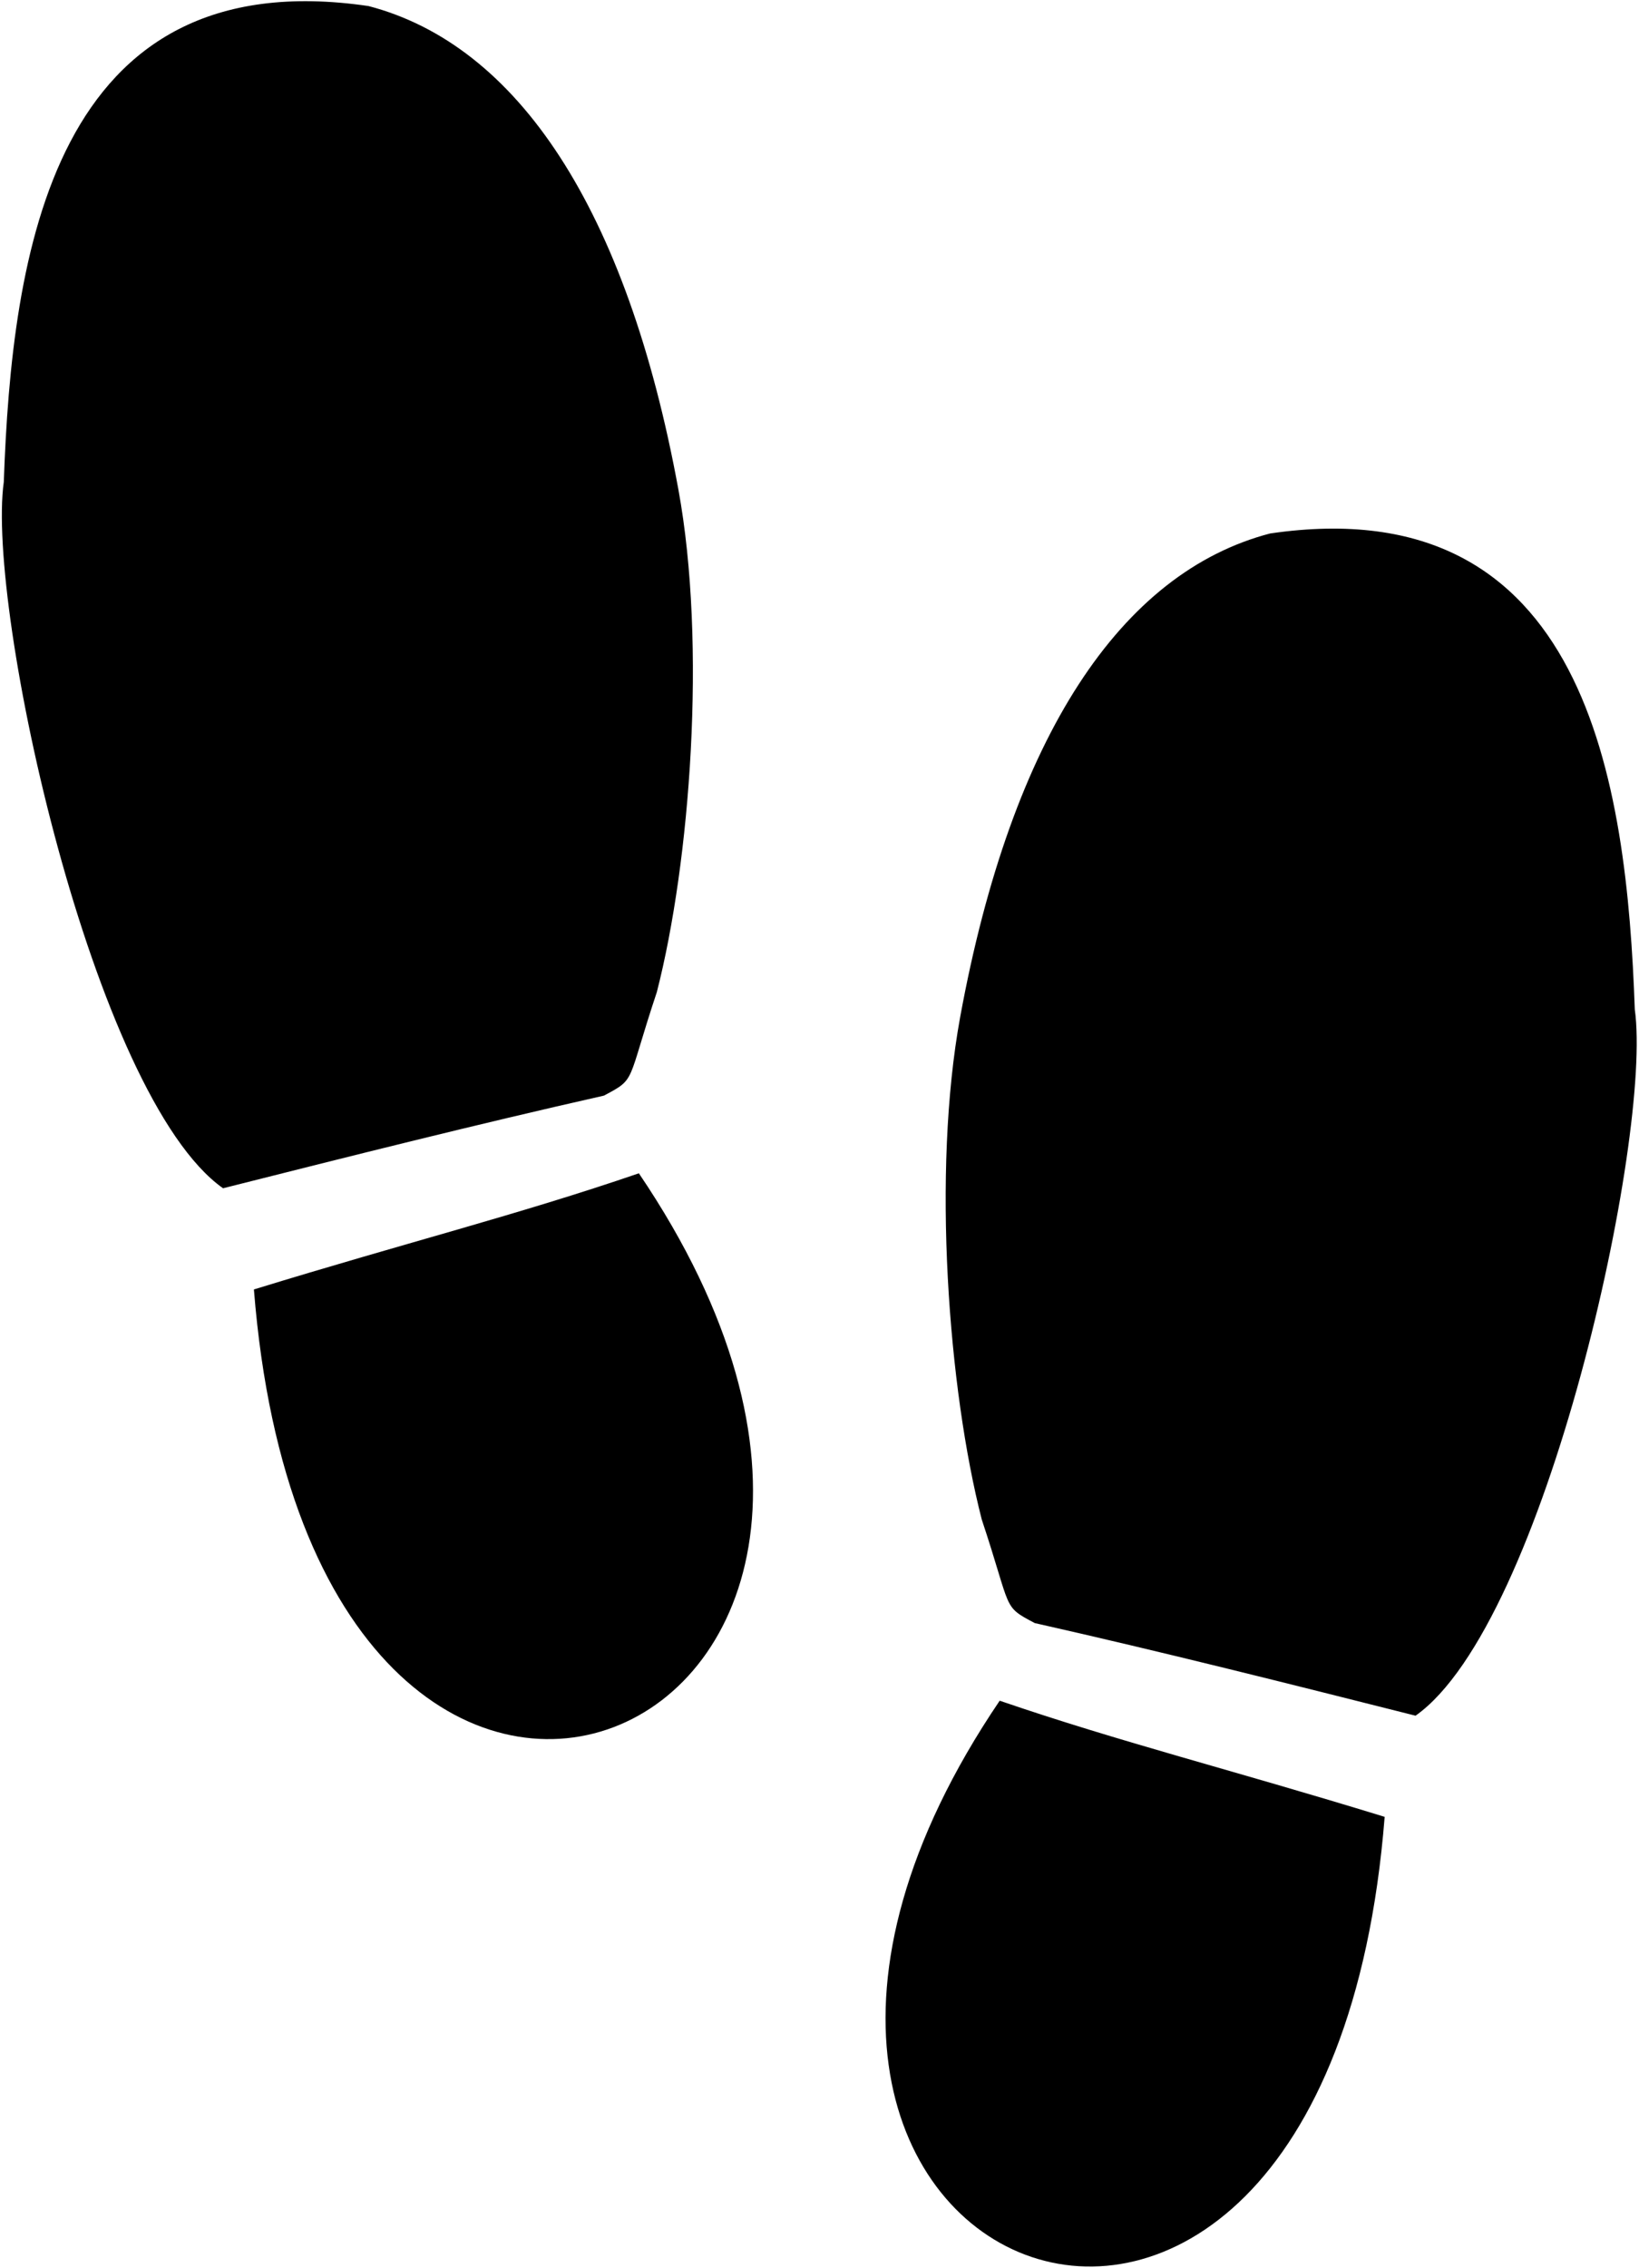 <?xml version="1.0" encoding="UTF-8"?> <svg xmlns="http://www.w3.org/2000/svg" xmlns:xlink="http://www.w3.org/1999/xlink" width="373" height="516" viewBox="0,0,185.047,256"> <g fill="#000000" fill-rule="nonzero" stroke="none" stroke-width="1" stroke-linecap="butt" stroke-linejoin="miter" stroke-miterlimit="10" stroke-dasharray="" stroke-dashoffset="0" font-family="none" font-weight="none" font-size="none" text-anchor="none" style="mix-blend-mode: normal"> <g transform="translate(-0.118,0.134) scale(0.496,0.496)"> <path d="M227.794,386.711c27.805,9.522 52.357,15.587 87.633,26.427c-13.552,171.236 -175.475,103.233 -87.633,-26.427zM372.366,229.409c-1.826,-51.415 -10.882,-118.86 -83.017,-108.292c-33.815,8.825 -58.8,45.962 -70.551,110.035c-6.454,35.229 -2.701,84.678 4.912,114.32c6.951,20.889 4.587,19.605 12.058,23.572c28.916,6.514 57.542,13.725 86.693,21.078c29.614,-20.913 53.936,-131.94 49.905,-160.713zM149.752,225.463c7.607,-29.646 11.36,-79.095 4.909,-114.32c-11.742,-64.076 -36.73,-101.219 -70.551,-110.038c-72.135,-10.568 -81.191,56.876 -83.017,108.294c-4.031,28.768 20.294,139.802 49.911,160.711c29.149,-7.353 57.771,-14.558 86.696,-21.078c7.462,-3.963 5.098,-2.68 12.052,-23.569zM58.029,293.132c13.547,171.234 175.47,103.231 87.63,-26.427c-27.805,9.523 -52.355,15.587 -87.63,26.427z"></path> </g> </g> </svg> 